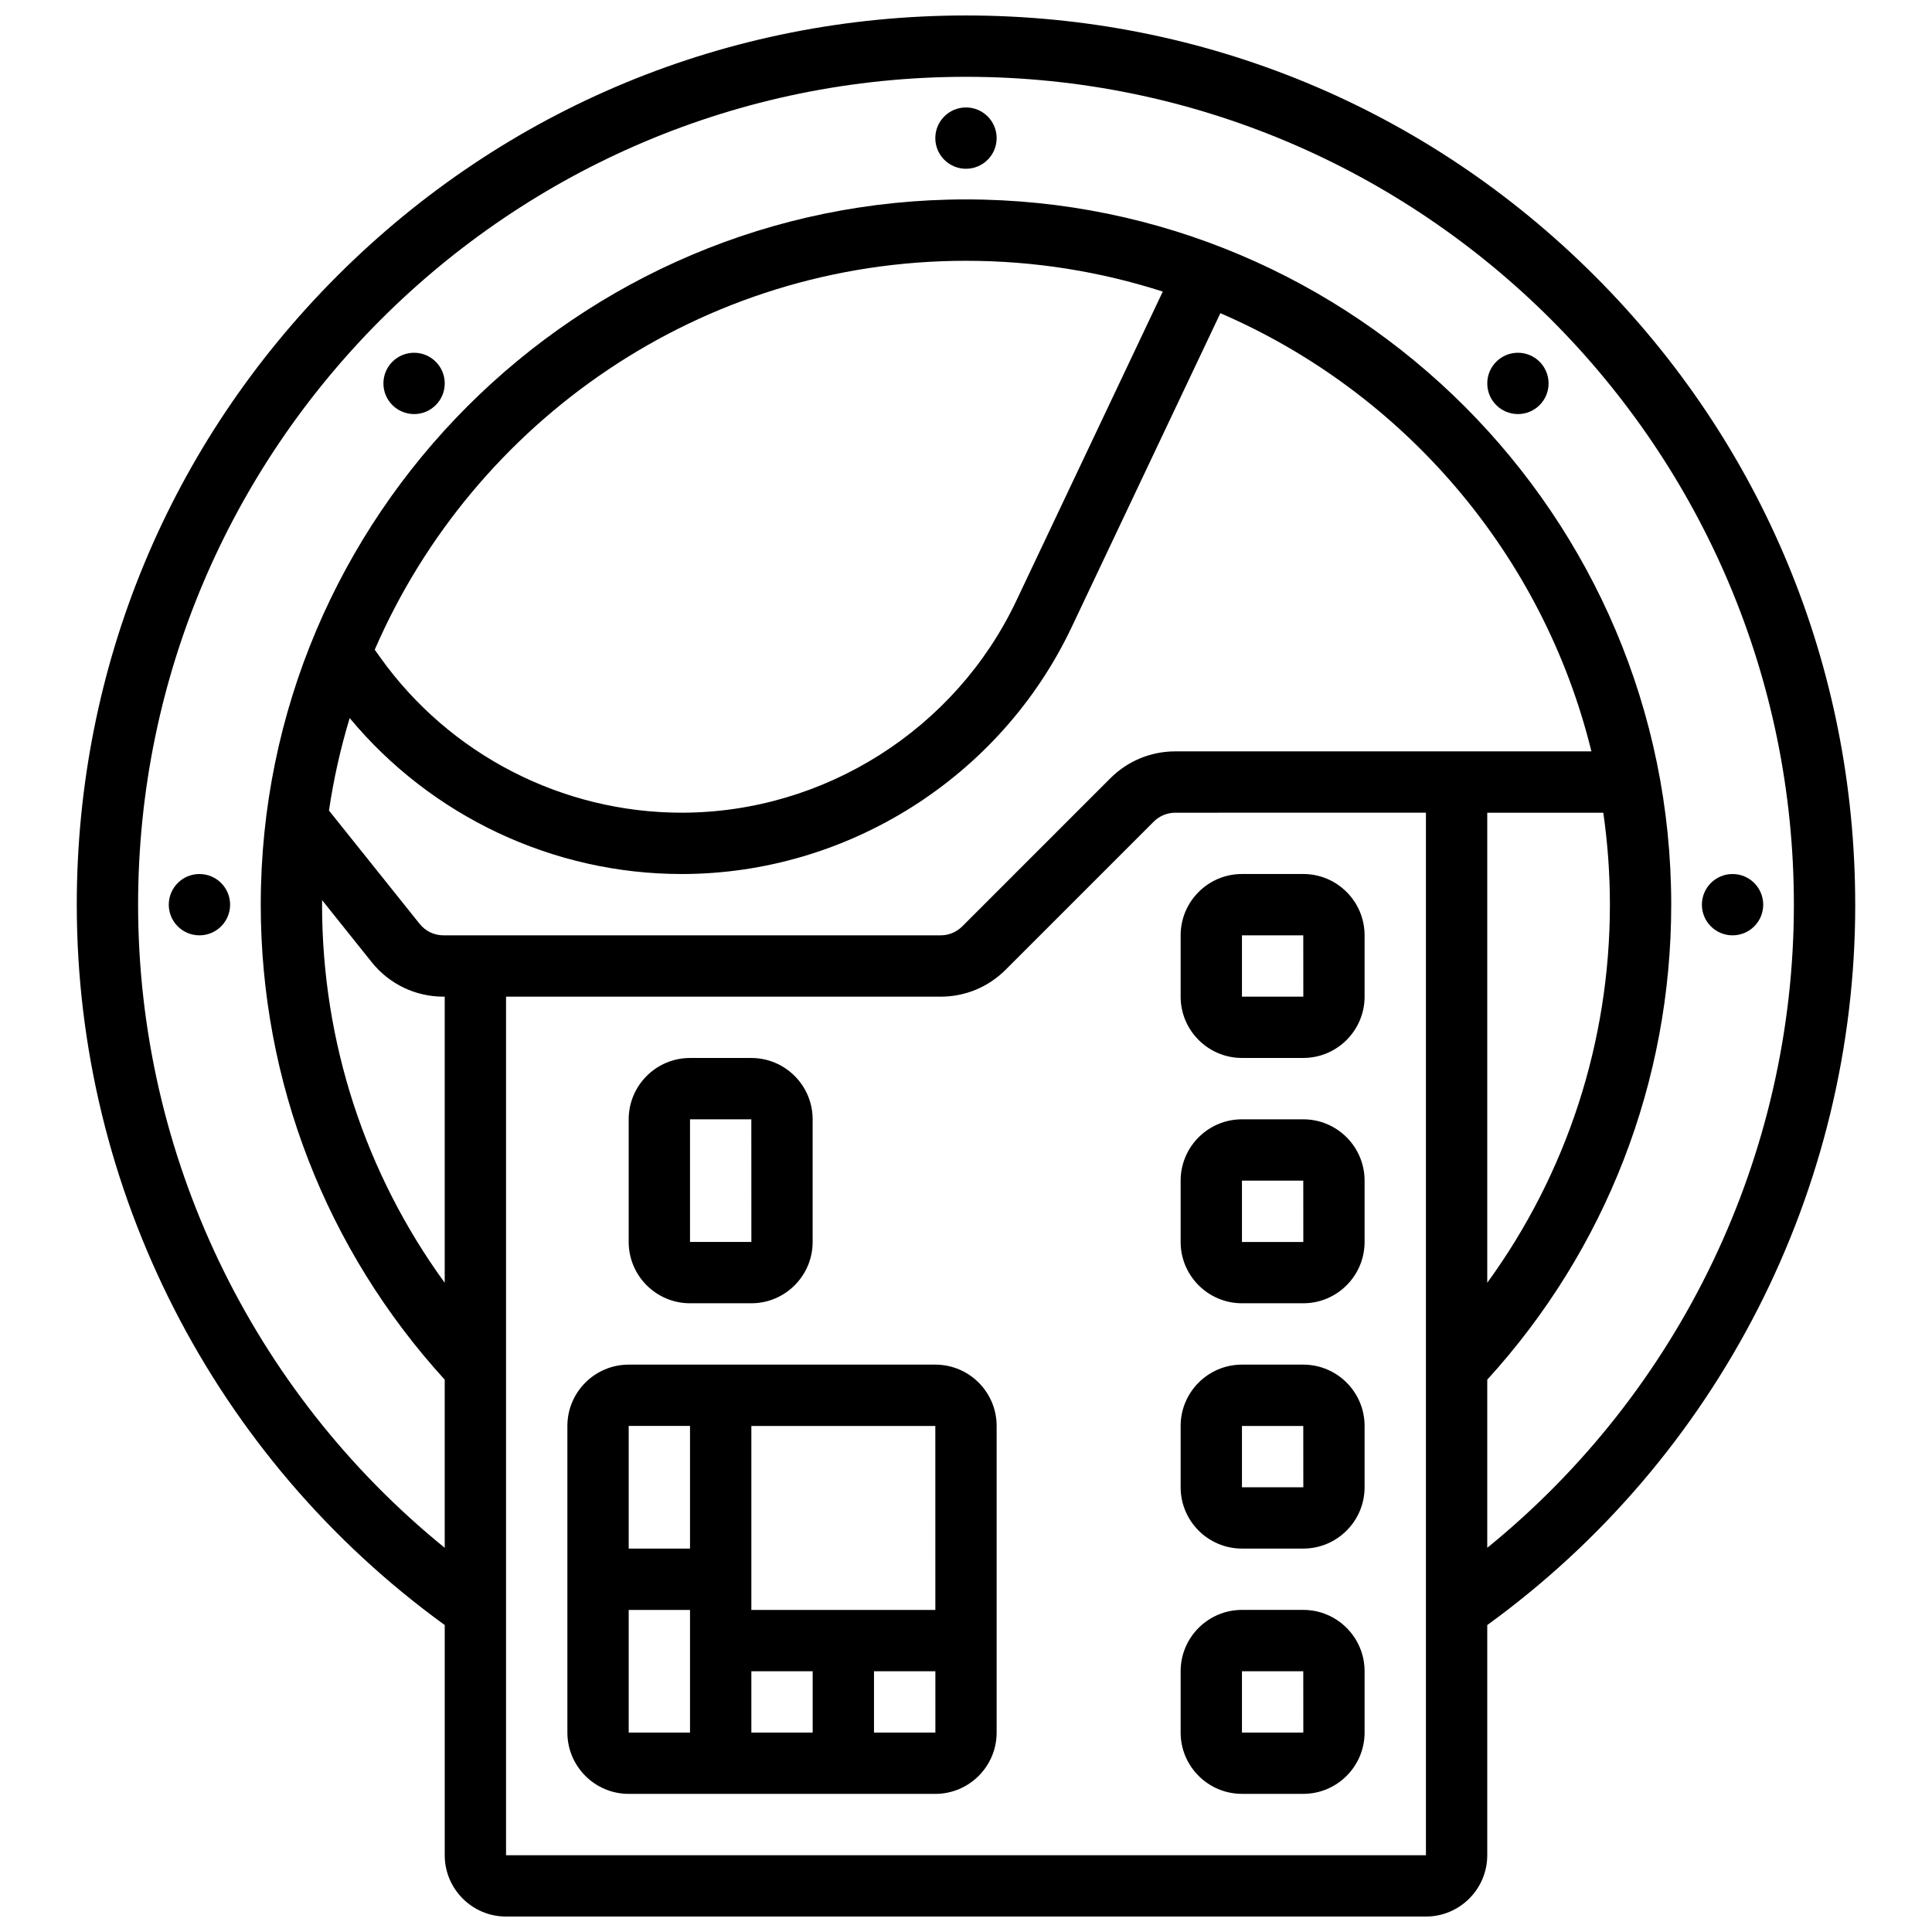 <?xml version="1.0" encoding="UTF-8"?>
<!-- Uploaded to: SVG Repo, www.svgrepo.com, Generator: SVG Repo Mixer Tools -->
<svg width="800px" height="800px" version="1.1" viewBox="144 144 512 512" xmlns="http://www.w3.org/2000/svg">
 <defs>
  <clipPath id="a">
   <path d="m164 148.09h472v503.81h-472z"/>
  </clipPath>
 </defs>
 <g clip-path="url(#a)">
  <path d="m635.65 383.75c0-62.945-24.512-122.12-69.02-166.63-44.512-44.508-103.69-69.02-166.63-69.02s-122.12 24.512-166.63 69.02c-44.508 44.512-69.023 103.69-69.023 166.63 0 75.57 36.383 146.59 97.512 190.9v61.004c0 8.961 7.293 16.25 16.25 16.25h243.78c8.961 0 16.25-7.293 16.25-16.25v-61c61.137-44.309 97.52-115.34 97.52-190.91zm-65.008 0c0 36.348-11.426 71.207-32.504 100.2v-124.57h30.754c1.145 7.965 1.75 16.102 1.75 24.379zm-115.16-40.629c-6.512 0-12.633 2.535-17.238 7.141l-39.234 39.234c-1.535 1.535-3.578 2.379-5.746 2.379h-131.72c-2.481 0-4.793-1.109-6.344-3.051l-24.016-30.016c1.234-8.383 3.078-16.566 5.488-24.508 21.605 26.008 53.906 41.324 87.977 41.324 43.961 0 84.523-25.672 103.34-65.398l39.422-83.227c48.559 20.965 85.512 63.852 98.328 116.12zm-42.176-39.852c-16.148 34.082-50.949 56.102-88.66 56.102-31.609 0-61.453-15.355-79.828-41.082l-1.508-2.109c26.227-60.578 86.582-103.07 156.69-103.07 18.184 0 35.703 2.871 52.148 8.16zm-183.94 79.289 13.137 16.422c4.652 5.812 11.594 9.148 19.039 9.148h0.312v75.82c-21.082-28.988-32.504-63.852-32.504-100.2 0-0.402 0.016-0.797 0.016-1.195zm48.742 253.1v-227.53h115.16c6.512 0 12.633-2.535 17.238-7.141l39.234-39.234c1.535-1.535 3.578-2.379 5.746-2.379l66.402-0.004v276.28zm260.03-81.477v-44.555c31.461-34.496 48.754-79.062 48.754-125.88 0-103.05-83.84-186.9-186.9-186.9-103.05 0.004-186.89 83.844-186.89 186.9 0 46.812 17.297 91.375 48.754 125.88v44.559c-51.145-41.523-81.258-104.1-81.258-170.43 0-120.98 98.422-219.4 219.4-219.4 120.98 0 219.4 98.422 219.4 219.4-0.004 66.336-30.117 128.91-81.262 170.43z"/>
 </g>
 <path d="m408.12 180.6c0 4.488-3.637 8.125-8.125 8.125s-8.129-3.637-8.129-8.125c0-4.488 3.641-8.125 8.129-8.125s8.125 3.637 8.125 8.125"/>
 <path d="m261.86 245.61c0 4.488-3.637 8.125-8.125 8.125s-8.125-3.637-8.125-8.125 3.637-8.125 8.125-8.125 8.125 3.637 8.125 8.125"/>
 <path d="m204.98 383.75c0 4.488-3.641 8.125-8.129 8.125-4.484 0-8.125-3.637-8.125-8.125 0-4.488 3.641-8.125 8.125-8.125 4.488 0 8.129 3.637 8.129 8.125"/>
 <path d="m611.27 383.75c0 4.488-3.637 8.125-8.125 8.125-4.488 0-8.125-3.637-8.125-8.125 0-4.488 3.637-8.125 8.125-8.125 4.488 0 8.125 3.637 8.125 8.125"/>
 <path d="m554.39 245.61c0 4.488-3.637 8.125-8.125 8.125s-8.125-3.637-8.125-8.125 3.637-8.125 8.125-8.125 8.125 3.637 8.125 8.125"/>
 <path d="m391.87 505.64h-81.258c-8.961 0-16.25 7.293-16.25 16.25v81.258c0 8.961 7.293 16.25 16.25 16.25h81.258c8.961 0 16.25-7.293 16.25-16.25v-81.258c0.004-8.961-7.289-16.25-16.25-16.25zm0.008 65.008h-48.762v-48.754h48.754zm-48.762 16.25h16.25v16.25h-16.25zm-16.254-65.008v32.504h-16.25v-32.504zm-16.25 48.758h16.25v32.504h-16.25zm81.258 32.504h-16.25v-16.25h16.262l0.004 16.25h-0.016z"/>
 <path d="m489.38 570.64h-16.25c-8.961 0-16.25 7.293-16.25 16.25v16.25c0 8.961 7.293 16.25 16.25 16.25h16.25c8.961 0 16.25-7.293 16.25-16.25v-16.25c0.004-8.961-7.289-16.25-16.25-16.25zm0 32.504h-16.25v-16.25h16.25l0.012 16.25h-0.012z"/>
 <path d="m489.38 505.64h-16.25c-8.961 0-16.25 7.293-16.25 16.25v16.25c0 8.961 7.293 16.25 16.25 16.25h16.25c8.961 0 16.25-7.293 16.25-16.25v-16.25c0.004-8.961-7.289-16.25-16.25-16.25zm0 32.504h-16.25v-16.25h16.25l0.012 16.25h-0.012z"/>
 <path d="m489.38 440.63h-16.25c-8.961 0-16.25 7.293-16.25 16.25v16.25c0 8.961 7.293 16.25 16.25 16.25h16.25c8.961 0 16.25-7.293 16.25-16.25v-16.25c0.004-8.961-7.289-16.25-16.25-16.25zm0 32.504h-16.25v-16.25h16.25l0.012 16.25h-0.012z"/>
 <path d="m326.86 489.38h16.25c8.961 0 16.25-7.293 16.25-16.25v-32.504c0-8.961-7.293-16.25-16.25-16.25h-16.25c-8.961 0-16.25 7.293-16.25 16.25v32.504c0 8.961 7.289 16.25 16.25 16.25zm0-48.754h16.25l0.012 32.504h-0.012-16.25z"/>
 <path d="m489.38 375.62h-16.25c-8.961 0-16.25 7.293-16.25 16.25v16.25c0 8.961 7.293 16.25 16.25 16.25h16.25c8.961 0 16.25-7.293 16.25-16.25v-16.25c0.004-8.961-7.289-16.25-16.25-16.25zm0 32.504h-16.25v-16.25h16.25l0.012 16.25h-0.012z"/>
</svg>